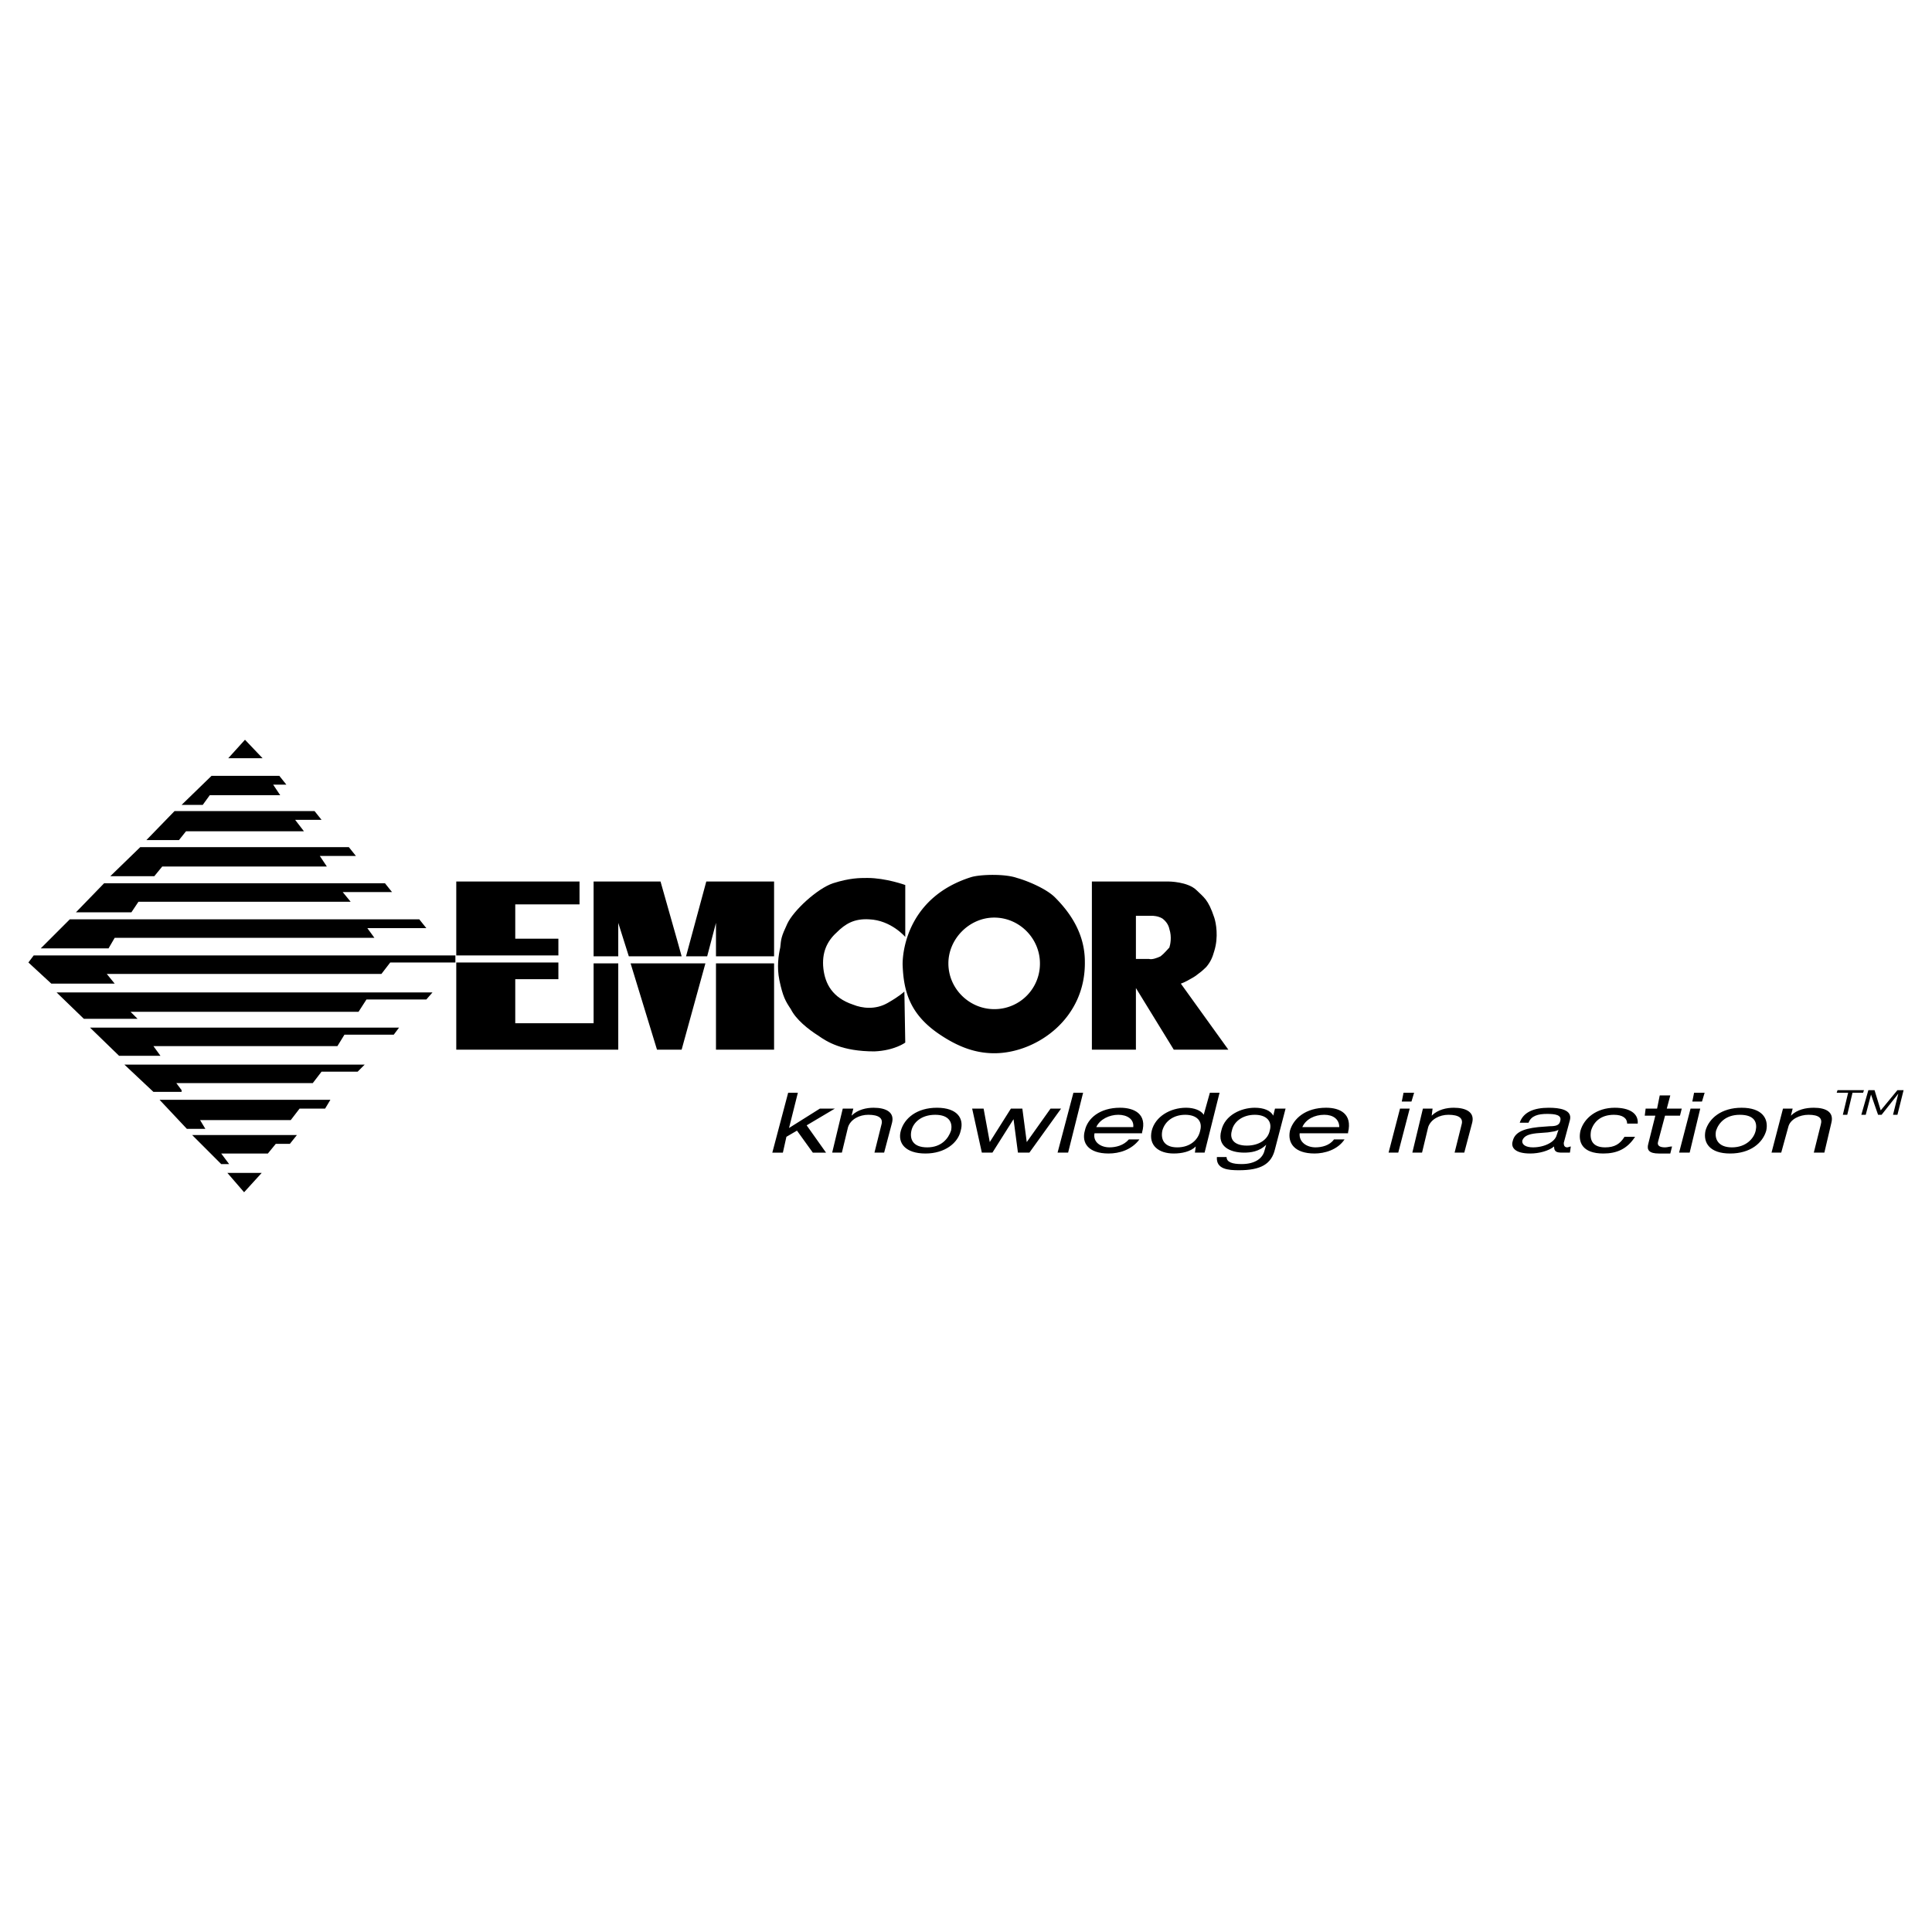 <svg xmlns="http://www.w3.org/2000/svg" width="2500" height="2500" viewBox="0 0 192.756 192.756"><g fill-rule="evenodd" clip-rule="evenodd"><path fill="#fff" d="M0 0h192.756v192.756H0V0z"/><path d="M45.522 95.324v.703-.703zM78.723 112.539l.879-3.514h-.967l-1.581 5.973h1.054l.352-1.58 1.054-.615 1.581 2.195h1.318l-1.933-2.723 2.811-1.668h-1.494l-3.074 1.932zM83.027 114.998h.967l.615-2.547c.263-.789 1.142-1.229 2.02-1.229 1.054 0 1.493.352 1.317.965l-.702 2.811h.966l.79-2.986c.263-1.053-.615-1.492-1.844-1.492-.703 0-1.582.176-2.196.791l.176-.703h-1.054l-1.055 4.39zM89.878 112.803c-.352 1.23.439 2.283 2.459 2.283 1.933 0 3.25-1.053 3.514-2.283.351-1.229-.352-2.283-2.372-2.283s-3.249 1.054-3.601 2.283zm5.007 0c-.263.791-.966 1.67-2.372 1.67-1.493 0-1.757-.879-1.581-1.67s.966-1.58 2.372-1.58c1.405 0 1.757.789 1.581 1.58zM102.439 113.945l-.439-3.338h-1.143l-2.107 3.338-.615-3.338h-1.142l.966 4.391h1.055l2.107-3.336.44 3.336h1.142l3.16-4.391h-1.052l-2.372 3.338zM105.514 114.998h1.052l1.495-5.973h-.967l-1.58 5.973zM113.945 113.066v-.088c.527-1.844-.791-2.459-2.197-2.459-2.02 0-3.248 1.055-3.512 2.283-.352 1.23.352 2.283 2.371 2.283 1.053 0 2.283-.35 3.074-1.404h-1.055c-.527.615-1.316.791-1.932.791-.879 0-1.67-.527-1.494-1.406h4.745zm-4.568-.615c.352-.789 1.318-1.229 2.197-1.229.877 0 1.58.439 1.492 1.229h-3.689zM119.215 114.998h.967l1.492-5.973h-.965l-.615 2.197c-.264-.439-.967-.703-1.758-.703-1.58 0-3.074.879-3.426 2.283-.35 1.494.703 2.283 2.197 2.283.789 0 1.668-.176 2.195-.701l-.087.614zm-3.25-2.195c.264-.965 1.143-1.58 2.283-1.58 1.143 0 1.758.615 1.494 1.58-.176.879-.967 1.67-2.283 1.67-1.318 0-1.67-.791-1.494-1.67zM127.031 111.311c-.262-.527-.965-.791-1.844-.791-1.316 0-2.986.703-3.338 2.283-.439 1.582.879 2.195 2.283 2.195.615 0 1.494-.088 2.197-.789l-.176.615c-.176.701-.879 1.316-2.283 1.316-.879 0-1.494-.176-1.494-.703h-.967c-.088 1.23 1.143 1.318 2.197 1.318 2.195 0 3.25-.615 3.6-2.107l1.055-4.041h-1.055l-.175.704zm-.349 1.492c-.176.879-1.055 1.494-2.285 1.494-1.229 0-1.756-.615-1.492-1.494.176-.879 1.055-1.58 2.283-1.58 1.23 0 1.757.701 1.494 1.58zM134.498 113.066v-.088c.439-1.844-.791-2.459-2.195-2.459-2.021 0-3.25 1.055-3.602 2.283-.264 1.23.439 2.283 2.459 2.283.967 0 2.283-.35 2.986-1.404h-1.055c-.438.615-1.229.791-1.844.791-.879 0-1.668-.527-1.58-1.406h4.831zm-4.566-.615c.35-.789 1.229-1.229 2.195-1.229.877 0 1.492.439 1.492 1.229h-3.687zM138.539 114.998h.965l1.143-4.391h-.967l-1.141 4.391zm1.316-5.094h.967l.264-.879h-1.055l-.176.879zM140.91 114.998h.967l.613-2.547c.264-.789 1.143-1.229 2.021-1.229 1.053 0 1.492.352 1.316.965l-.701 2.811h.965l.791-2.986c.264-1.053-.615-1.492-1.844-1.492-.703 0-1.582.176-2.197.791l.088-.703h-.965l-1.054 4.39zM152.504 112.012c.264-.701.967-.877 1.844-.877.791 0 1.494.088 1.318.703-.088.438-.439.525-1.055.525l-1.141.088c-1.67.176-2.371.615-2.547 1.406-.176.527.088 1.229 1.756 1.229.879 0 1.844-.262 2.371-.701 0 .525.264.613.791.613h.791l.088-.613c-.088 0-.264.088-.352.088-.264 0-.352-.176-.352-.439l.615-2.283c.264-1.055-1.055-1.23-2.109-1.23-1.492 0-2.547.439-2.898 1.492h.88v-.001zm2.81 1.23c-.176.703-1.23 1.23-2.371 1.23-.703 0-1.143-.264-1.055-.703.176-.439.615-.615 1.406-.703l1.141-.088c.527-.088.791-.088 1.055-.264l-.176.528zM162.078 113.418c-.439.703-.967 1.055-1.932 1.055-1.23 0-1.582-.703-1.406-1.67.264-.879.967-1.58 2.283-1.58.879 0 1.318.352 1.318.877h1.055c.086-1.053-.879-1.58-2.285-1.58-1.844 0-3.074 1.055-3.426 2.283-.264 1.143.176 2.283 2.285 2.283 1.316 0 2.371-.438 3.162-1.668h-1.054zM165.328 110.607h-1.143l-.088.703h1.055l-.703 2.811c-.176.615.088.965 1.055.965h1.141l.176-.701c-.264 0-.438.088-.701.088-.527 0-.791-.176-.703-.527l.703-2.635h1.492l.176-.703h-1.492l.35-1.318h-1.053l-.265 1.317zM167.523 114.998h1.055l1.055-4.391h-.967l-1.143 4.391zm1.319-5.094h.965l.264-.879h-1.053l-.176.879zM170.158 112.803c-.264 1.23.439 2.283 2.459 2.283 2.021 0 3.25-1.053 3.602-2.283.264-1.229-.439-2.283-2.459-2.283s-3.25 1.054-3.602 2.283zm5.008 0c-.176.791-.967 1.67-2.373 1.67-1.404 0-1.756-.879-1.58-1.67.264-.791.967-1.58 2.371-1.58 1.494 0 1.758.789 1.582 1.58zM176.746 114.998h.967l.701-2.547c.176-.789 1.143-1.229 2.021-1.229 1.055 0 1.404.352 1.229.965l-.701 2.811h1.053l.703-2.986c.264-1.053-.527-1.492-1.756-1.492-.791 0-1.67.176-2.285.791l.176-.703h-.965l-1.143 4.39zM183.861 111.223h.44l.525-2.198h1.055l.088-.261h-2.635l-.088.261h1.143l-.528 2.198zM187.639 110.783l-.616-2.019h-.615l-.703 2.459h.44l.527-2.022.703 2.022h.352l1.668-2.11-.528 2.11h.44l.615-2.459h-.615l-1.668 2.019zM77.757 97.783c.351 1.67.615 2.107 1.142 2.898.527 1.055 1.757 2.021 2.723 2.635.878.615 2.372 1.582 5.622 1.582 2.02-.088 3.074-.879 3.074-.879l-.088-5.094s-.439.439-1.669 1.141c-1.23.703-2.547.527-3.426.176-2.108-.701-2.811-2.107-2.986-3.601-.176-1.581.352-2.723 1.317-3.601.878-.878 1.757-1.405 3.25-1.318 2.196.088 3.602 1.757 3.602 1.757v-5.182s-1.933-.703-3.777-.703c-.791 0-1.756 0-3.426.527-1.581.527-3.952 2.723-4.567 4.041s-.615 1.493-.703 2.372c-.176.79-.351 1.932-.088 3.249zM32.083 106.918h3.602l.702-.703H12.409l2.898 2.723h2.811v-.174l-.527-.703h13.615l.877-1.143zM59.224 101.121v-.176.176zM68.447 95.412l2.02-7.466h6.763v7.466h-5.797v-3.338l-.878 3.338h-2.108zM71.433 96.115h5.797v8.608h-5.797v-8.608zM68.007 104.723h-2.459l-2.634-8.608h7.465l-2.372 8.608zM77.23 103.844v.879-.879zM77.23 103.58v.264-.264zM77.23 103.404v1.319-1.319zM77.23 103.668v-.088.088zM77.23 103.404v.264-.264zM77.23 103.141v.439-.439zM45.522 95.324H55.71v-1.669h-4.303V90.23h6.412v-2.284H45.522v7.378zM45.522 104.723h16.162v-8.608h-2.46v5.973h-7.817v-4.393h4.303v-1.668H45.522v8.696zM77.23 103.668v.176-.176zM77.23 103.141v.263-.263zM62.738 95.412l-1.054-3.338v3.338h-2.46v-7.466H65.9l1.668 5.885.439 1.581h-5.269zM13.638 101.561l-.439-.44.439.44zM22.773 75.649h3.426l-1.757-1.844-1.669 1.844zM27.868 77.406h-6.764l-2.986 2.899h2.108l.702-.967h7.028l-.704-1.054h1.318l-.702-.878zM17.854 83.818l.703-.879h11.77l-.879-1.142h2.635l-.702-.878H17.416l-2.812 2.899h3.25zM15.395 87.419l.791-.966H32.61l-.702-1.054h3.601l-.703-.878H13.99l-2.987 2.898h4.392zM10.388 88.122l-2.81 2.898h5.533l.703-1.054h21.168L34.191 89h4.919l-.702-.878h-28.02zM4.064 94.622h6.764l.614-1.055h25.912l-.703-.966h5.885l-.703-.878H6.963l-2.899 2.899zM3.362 95.324l-.528.703 2.284 2.108h6.324l-.79-.967h27.404l.879-1.141h6.499v-.703H3.362zM42.536 99.717l.614-.703H5.645l2.723 2.634h5.358l-.703-.703h22.749l.791-1.228h5.973zM39.286 103.229l.527-.702H8.983l2.898 2.811h4.129l-.703-.967h18.358l.702-1.142h4.919zM20.49 112.627l-.528-.877h9.047l.879-1.143h2.547l.527-.878h-17.04l2.723 2.898h1.845zM28.921 114.121l.703-.879H19.172l2.898 2.899h.791l-.791-1.055h4.656l.79-.965h1.405zM26.111 117.02l-1.757 1.931-1.669-1.931h3.426zM117.811 98.135s.35-.088 1.229-.615c.176-.088.615-.439.615-.439s.264-.176.703-.614c.439-.527.615-.966.789-1.581.439-1.405.176-2.811 0-3.337-.613-1.845-1.053-2.021-1.756-2.723-.879-.878-2.811-.878-2.811-.878h-7.643v16.777h4.393v-6.148l3.777 6.148h5.445l-4.741-6.59zm-1.143-3.601c-.176.176-.527.615-.879.878-.352.175-.879.351-1.141.263h-1.318v-4.304h1.668s.527 0 .967.264c.352.263.615.615.703 1.054.264.79.088 1.581 0 1.845z"/><path d="M105.25 89.527c-.879-.878-2.811-1.668-3.777-1.932-1.23-.439-3.689-.351-4.568-.088-6.148 1.932-6.851 7.115-6.851 8.696.088 2.811.79 5.006 3.601 6.938 1.933 1.318 3.777 2.021 5.886 1.934 4.039-.176 8.783-3.514 8.695-9.135 0-2.899-1.582-5.008-2.986-6.413zm-6.061 11.155c-2.46 0-4.568-2.02-4.568-4.566 0-2.46 2.107-4.568 4.568-4.568 2.547 0 4.566 2.108 4.566 4.568a4.534 4.534 0 0 1-4.566 4.566z"/></g></svg>
